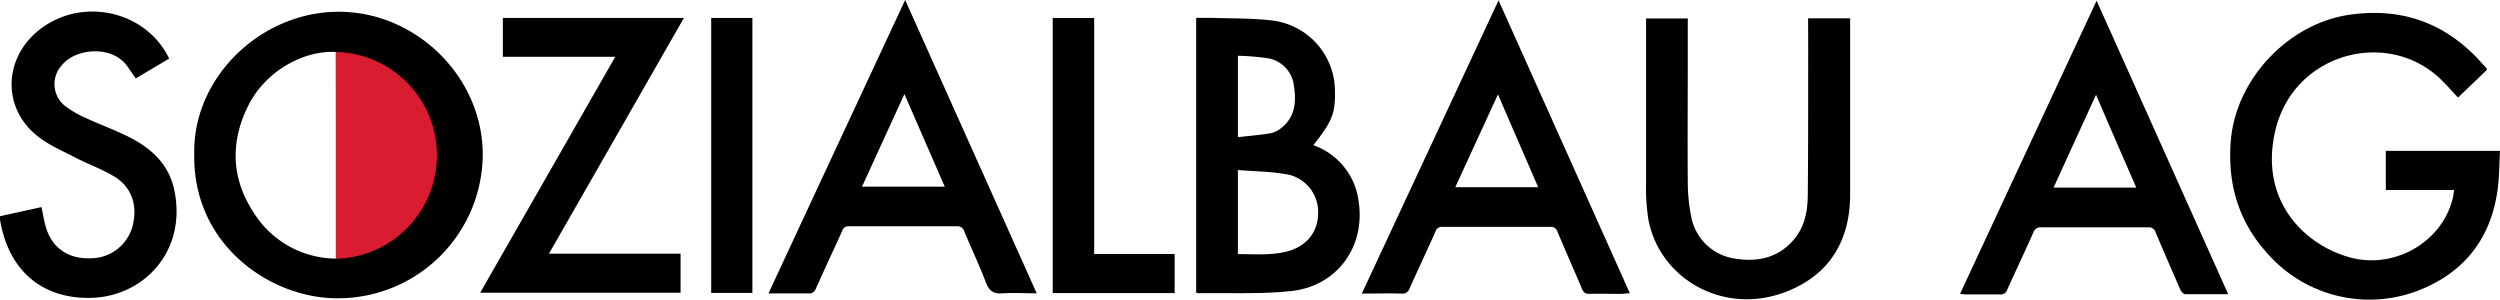 <svg xmlns="http://www.w3.org/2000/svg" viewBox="0 0 497.15 59.64"><title>sozialbau-logo</title><path d="M38.63,30.65c-.34-15.07,13-28.14,28.42-28.31C82.75,2.17,96.1,15.4,96,30.91a28.76,28.76,0,0,1-28.69,28.4C54.13,59.48,38.31,48.93,38.63,30.65ZM66.8,10.33C60.17,10,52.87,14.27,49.54,20.68c-3.81,7.35-3.63,14.81,1,21.74a19.4,19.4,0,0,0,16.31,9Z"/><path d="M494.57,13.81c-.13.15-.26.31-.4.45L488.8,19.4c-1.21-1.28-2.33-2.58-3.56-3.75-10.55-10-29-5.1-32.71,10.08-3.41,13.92,5.52,22.9,14.75,25.45,9,2.48,18.57-3.2,20.53-12,.09-.42.12-.85.2-1.4H474.44V30h22.71c-.13,2.35-.13,4.7-.39,7-1.14,10.11-6.55,17.2-15.95,20.81a27,27,0,0,1-30-7.51c-5.71-6.35-7.86-13.78-7.2-22.24,1-12.44,11.58-23.44,23.7-25.14,10-1.42,18.55,1.45,25.51,8.85.52.55,1,1.11,1.55,1.67A2.28,2.28,0,0,1,494.57,13.81Z"/><path d="M261.17,28.87a13.61,13.61,0,0,1,9,11.13c1.42,9.13-4.35,17-13.58,17.9-6.1.62-12.29.31-18.44.41-.06,0-.13-.07-.28-.14V3.55c1,0,2,0,3,0,4,.14,8.08.05,12.07.52A14.18,14.18,0,0,1,265.47,18.2C265.56,22.51,264.88,24.21,261.17,28.87Zm-15,4.95V50.53c3.3,0,6.53.29,9.7-.51,4-1,6.35-4,6.25-7.93a7.57,7.57,0,0,0-6.63-7.49C252.54,34.11,249.46,34.07,246.22,33.82Zm0-6.54c2.26-.26,4.43-.43,6.57-.8a5.19,5.19,0,0,0,2.2-1.15c2.69-2.21,2.84-5.23,2.36-8.33a6.24,6.24,0,0,0-5.34-5.44,48.64,48.64,0,0,0-5.79-.47Z"/><path d="M180,0l26.16,58.33c-2.4,0-4.63-.14-6.83,0-1.81.14-2.65-.51-3.28-2.18-1.31-3.44-2.89-6.76-4.3-10.15a1.37,1.37,0,0,0-1.5-1q-10.73,0-21.45,0a1.26,1.26,0,0,0-1.32.91c-1.72,3.82-3.51,7.62-5.22,11.44a1.4,1.4,0,0,1-1.54,1c-2.55,0-5.11,0-7.9,0C161.87,38.87,170.87,19.58,180,0Zm-.15,18.71-8.43,18.41h16.45Z"/><path d="M298,.07c8.77,19.56,17.41,38.82,26.12,58.26-.73,0-1.34.11-1.95.11-2,0-4.08-.06-6.11,0-.84,0-1.16-.3-1.47-1-1.59-3.79-3.27-7.54-4.86-11.33a1.37,1.37,0,0,0-1.5-1q-10.68,0-21.35,0a1.31,1.31,0,0,0-1.41.93c-1.7,3.79-3.47,7.55-5.17,11.34a1.47,1.47,0,0,1-1.6,1c-2.55-.07-5.1,0-7.89,0C279.89,38.92,288.87,19.65,298,.07Zm-8.6,37.15h16.48l-8-18.44Z"/><path d="M416.93.14c8.8,19.61,17.45,38.91,26.17,58.36-3,0-5.77,0-8.56,0-.32,0-.76-.49-.93-.85q-2.52-5.7-4.94-11.44a1.39,1.39,0,0,0-1.48-1q-10.6,0-21.21,0a1.49,1.49,0,0,0-1.62,1c-1.7,3.83-3.5,7.62-5.22,11.44a1.32,1.32,0,0,1-1.45.9c-2.27,0-4.55,0-6.83,0-.3,0-.6-.07-1.08-.12C398.82,39,407.81,19.72,416.93.14Zm7.89,37.17c-2.69-6.16-5.31-12.18-8-18.46-2.88,6.27-5.63,12.3-8.45,18.46Z"/><path d="M359.56,3.65h8.36V5.31c0,11.12,0,22.23,0,33.35,0,9-3.93,15.78-12.33,19.2-12.65,5.15-25.52-2.38-27.77-14.1a38.72,38.72,0,0,1-.48-7.15c0-10.51,0-21,0-31.54V3.67h8.29c0,2.81,0,5.56,0,8.31,0,8.07-.06,16.14,0,24.21A35.11,35.11,0,0,0,336.3,43a10.33,10.33,0,0,0,9,8.46c4.35.66,8.28-.23,11.32-3.69,2.22-2.53,2.83-5.65,2.87-8.83.11-9.63.07-19.27.09-28.9Z"/><path d="M109.17,50.44h26.17v7.77H95.49L122.35,11.3H100V3.57h36Z"/><path d="M0,43l8.25-1.82c.27,1.28.47,2.53.8,3.74,1.15,4.26,4.41,6.6,8.9,6.44a8.61,8.61,0,0,0,8.55-7c.8-3.85-.48-7.3-3.86-9.31-2.49-1.48-5.27-2.47-7.85-3.81s-5.34-2.51-7.54-4.34C.58,21.43.72,12,7.31,6.35c8.34-7.13,21.59-4.53,26.33,5.3L27,15.59c-.56-.81-1.11-1.57-1.64-2.35C22.48,9,15.12,9.46,12.27,13a5.55,5.55,0,0,0,.7,8.1,20.15,20.15,0,0,0,4.13,2.38c2.94,1.36,6,2.45,8.87,3.93,4.27,2.2,7.61,5.36,8.67,10.29C37.28,50,28.48,59.08,17.93,59.24,7.69,59.39,1.52,53.1,0,43.64A5.87,5.87,0,0,1,0,43Z"/><path d="M209.34,3.58h8.25V50.51h16v7.77H209.34Z"/><path d="M141.43,3.57h8.19V58.25h-8.19Z"/><path d="M66.77,10.33a20.57,20.57,0,0,1,0,41.13" style="fill:#d81d30"/></svg>